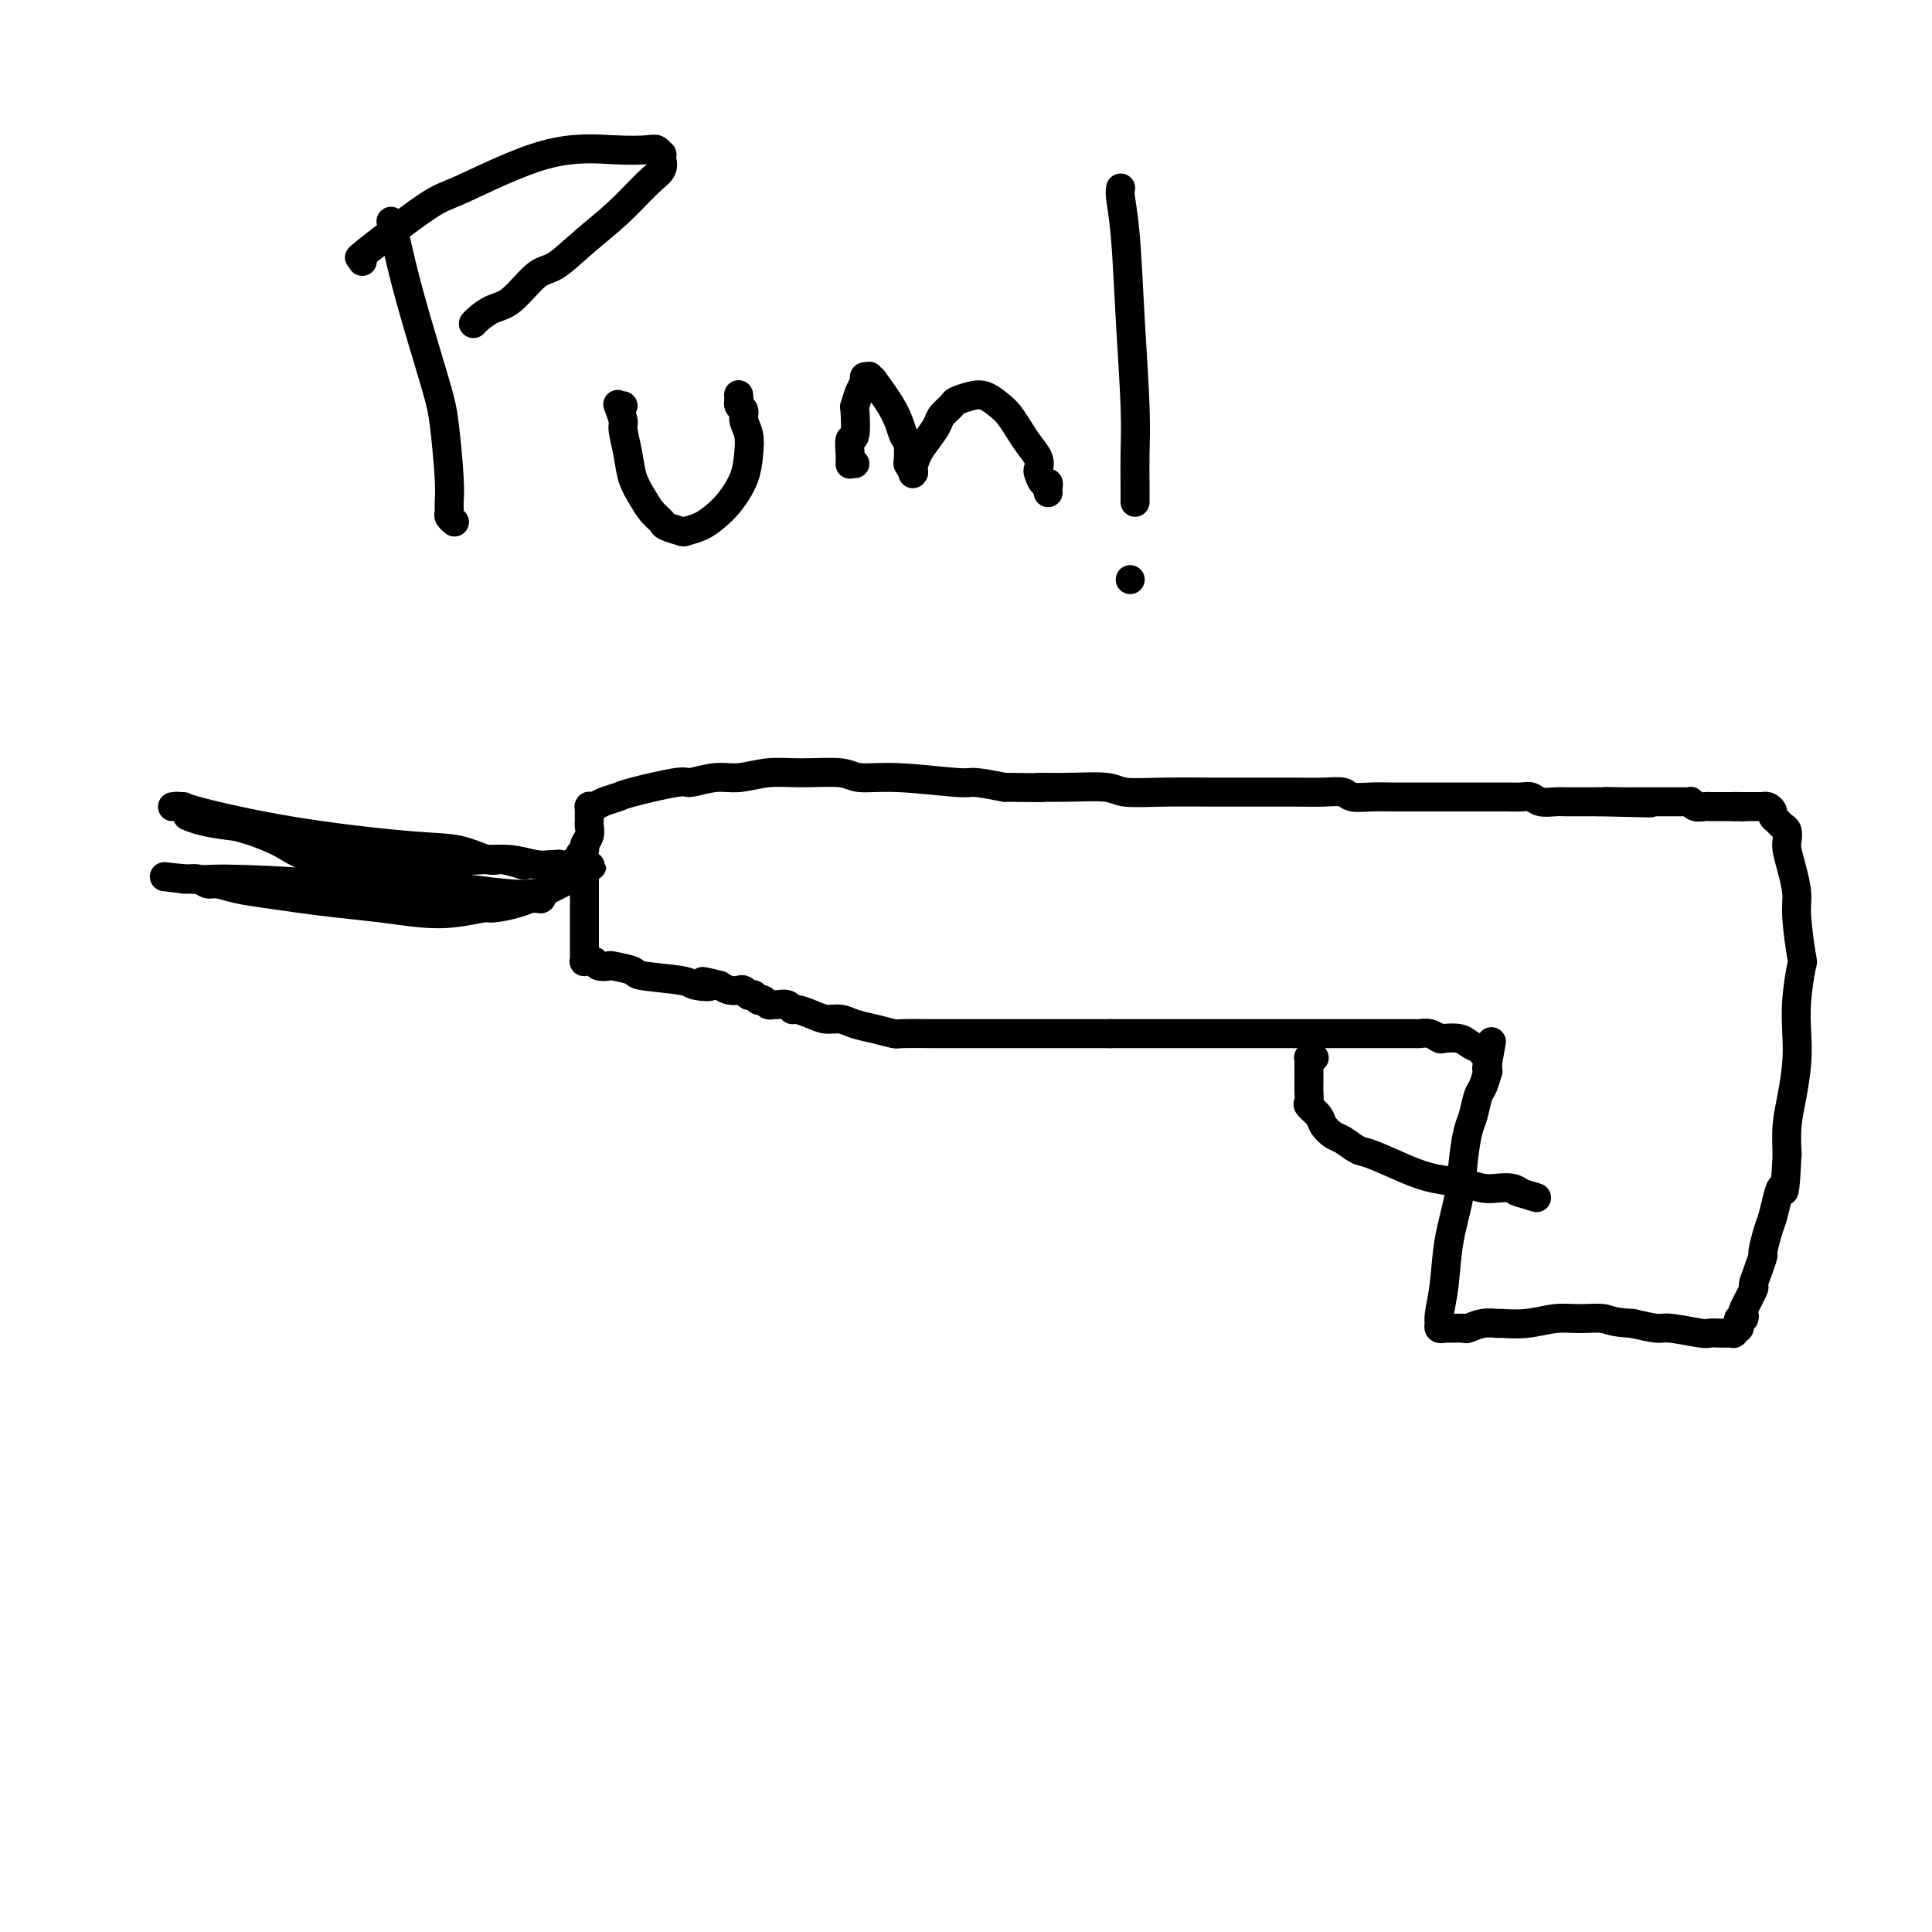 <svg viewBox='0 0 400 400' version='1.1' xmlns='http://www.w3.org/2000/svg' xmlns:xlink='http://www.w3.org/1999/xlink'><g fill='none' stroke='#000000' stroke-width='6' stroke-linecap='round' stroke-linejoin='round'><path d='M39,169c0.000,0.000 0.001,0.000 0,0c-0.001,-0.000 -0.002,-0.001 0,0c0.002,0.001 0.007,0.003 0,0c-0.007,-0.003 -0.028,-0.012 0,0c0.028,0.012 0.103,0.044 0,0c-0.103,-0.044 -0.386,-0.164 0,0c0.386,0.164 1.440,0.612 3,1c1.560,0.388 3.626,0.716 6,1c2.374,0.284 5.055,0.525 8,1c2.945,0.475 6.153,1.184 9,2c2.847,0.816 5.334,1.739 8,2c2.666,0.261 5.513,-0.140 7,0c1.487,0.140 1.614,0.821 3,1c1.386,0.179 4.030,-0.144 6,0c1.970,0.144 3.267,0.757 5,1c1.733,0.243 3.903,0.118 6,0c2.097,-0.118 4.120,-0.229 6,0c1.880,0.229 3.617,0.797 5,1c1.383,0.203 2.413,0.040 3,0c0.587,-0.040 0.732,0.042 1,0c0.268,-0.042 0.661,-0.207 1,0c0.339,0.207 0.626,0.787 1,1c0.374,0.213 0.836,0.058 1,0c0.164,-0.058 0.030,-0.019 0,0c-0.030,0.019 0.044,0.019 0,0c-0.044,-0.019 -0.208,-0.057 0,0c0.208,0.057 0.787,0.208 1,0c0.213,-0.208 0.061,-0.774 0,-1c-0.061,-0.226 -0.030,-0.113 0,0'/><path d='M119,179c7.051,0.512 1.678,0.293 0,0c-1.678,-0.293 0.339,-0.659 1,-1c0.661,-0.341 -0.033,-0.659 0,-1c0.033,-0.341 0.793,-0.707 1,-1c0.207,-0.293 -0.141,-0.512 0,-1c0.141,-0.488 0.770,-1.245 1,-2c0.230,-0.755 0.062,-1.508 0,-2c-0.062,-0.492 -0.017,-0.724 0,-1c0.017,-0.276 0.005,-0.596 0,-1c-0.005,-0.404 -0.002,-0.893 0,-1c0.002,-0.107 0.003,0.168 0,0c-0.003,-0.168 -0.010,-0.780 0,-1c0.010,-0.220 0.038,-0.048 0,0c-0.038,0.048 -0.141,-0.027 0,0c0.141,0.027 0.525,0.157 1,0c0.475,-0.157 1.041,-0.601 2,-1c0.959,-0.399 2.310,-0.752 3,-1c0.690,-0.248 0.717,-0.391 3,-1c2.283,-0.609 6.822,-1.684 9,-2c2.178,-0.316 1.996,0.126 3,0c1.004,-0.126 3.193,-0.819 5,-1c1.807,-0.181 3.233,0.152 5,0c1.767,-0.152 3.876,-0.788 6,-1c2.124,-0.212 4.264,-0.000 7,0c2.736,0.000 6.067,-0.211 8,0c1.933,0.211 2.468,0.844 4,1c1.532,0.156 4.060,-0.164 8,0c3.940,0.164 9.292,0.813 12,1c2.708,0.187 2.774,-0.090 4,0c1.226,0.090 3.613,0.545 6,1'/><path d='M208,163c11.860,0.150 7.510,0.026 7,0c-0.510,-0.026 2.820,0.046 6,0c3.180,-0.046 6.209,-0.208 8,0c1.791,0.208 2.343,0.788 4,1c1.657,0.212 4.419,0.057 8,0c3.581,-0.057 7.980,-0.015 10,0c2.020,0.015 1.662,0.003 3,0c1.338,-0.003 4.373,0.003 7,0c2.627,-0.003 4.845,-0.015 7,0c2.155,0.015 4.246,0.057 6,0c1.754,-0.057 3.173,-0.211 4,0c0.827,0.211 1.064,0.789 2,1c0.936,0.211 2.570,0.057 4,0c1.430,-0.057 2.654,-0.015 4,0c1.346,0.015 2.813,0.004 4,0c1.187,-0.004 2.095,-0.001 3,0c0.905,0.001 1.807,0.000 3,0c1.193,-0.000 2.679,-0.000 4,0c1.321,0.000 2.479,0.000 3,0c0.521,-0.000 0.405,-0.001 1,0c0.595,0.001 1.902,0.004 3,0c1.098,-0.004 1.989,-0.015 3,0c1.011,0.015 2.144,0.057 3,0c0.856,-0.057 1.436,-0.211 2,0c0.564,0.211 1.111,0.789 2,1c0.889,0.211 2.121,0.057 3,0c0.879,-0.057 1.404,-0.015 2,0c0.596,0.015 1.263,0.004 2,0c0.737,-0.004 1.545,-0.001 2,0c0.455,0.001 0.559,0.000 1,0c0.441,-0.000 1.221,-0.000 2,0'/><path d='M331,166c19.603,0.464 7.112,0.124 3,0c-4.112,-0.124 0.155,-0.033 2,0c1.845,0.033 1.269,0.009 1,0c-0.269,-0.009 -0.231,-0.002 0,0c0.231,0.002 0.653,0.001 1,0c0.347,-0.001 0.618,-0.000 1,0c0.382,0.000 0.875,0.000 1,0c0.125,-0.000 -0.117,-0.000 0,0c0.117,0.000 0.595,0.000 1,0c0.405,-0.000 0.738,-0.000 1,0c0.262,0.000 0.452,-0.000 1,0c0.548,0.000 1.454,0.000 2,0c0.546,-0.000 0.734,-0.000 1,0c0.266,0.000 0.611,0.000 1,0c0.389,-0.000 0.821,-0.000 1,0c0.179,0.000 0.104,0.000 0,0c-0.104,-0.000 -0.239,-0.001 0,0c0.239,0.001 0.851,0.004 1,0c0.149,-0.004 -0.164,-0.015 0,0c0.164,0.015 0.804,0.057 1,0c0.196,-0.057 -0.053,-0.211 0,0c0.053,0.211 0.409,0.789 1,1c0.591,0.211 1.419,0.057 2,0c0.581,-0.057 0.915,-0.015 1,0c0.085,0.015 -0.079,0.004 0,0c0.079,-0.004 0.403,-0.001 1,0c0.597,0.001 1.468,0.000 2,0c0.532,-0.000 0.723,-0.000 1,0c0.277,0.000 0.638,0.000 1,0'/><path d='M359,167c4.228,0.155 0.797,0.041 0,0c-0.797,-0.041 1.040,-0.011 2,0c0.960,0.011 1.045,0.003 1,0c-0.045,-0.003 -0.218,-0.001 0,0c0.218,0.001 0.829,0.000 1,0c0.171,-0.000 -0.098,-0.000 0,0c0.098,0.000 0.562,-0.000 1,0c0.438,0.000 0.849,0.000 1,0c0.151,-0.000 0.043,-0.001 0,0c-0.043,0.001 -0.022,0.003 0,0c0.022,-0.003 0.043,-0.012 0,0c-0.043,0.012 -0.152,0.045 0,0c0.152,-0.045 0.565,-0.166 1,0c0.435,0.166 0.891,0.621 1,1c0.109,0.379 -0.128,0.682 0,1c0.128,0.318 0.622,0.650 1,1c0.378,0.350 0.640,0.717 1,1c0.360,0.283 0.818,0.480 1,1c0.182,0.520 0.086,1.362 0,2c-0.086,0.638 -0.163,1.073 0,2c0.163,0.927 0.567,2.348 1,4c0.433,1.652 0.897,3.535 1,5c0.103,1.465 -0.155,2.512 0,5c0.155,2.488 0.722,6.417 1,8c0.278,1.583 0.268,0.820 0,2c-0.268,1.180 -0.793,4.302 -1,7c-0.207,2.698 -0.094,4.972 0,7c0.094,2.028 0.170,3.812 0,6c-0.170,2.188 -0.584,4.781 -1,7c-0.416,2.219 -0.833,4.062 -1,6c-0.167,1.938 -0.083,3.969 0,6'/><path d='M370,239c-0.488,9.874 -0.709,7.561 -1,7c-0.291,-0.561 -0.652,0.632 -1,2c-0.348,1.368 -0.684,2.911 -1,4c-0.316,1.089 -0.611,1.725 -1,3c-0.389,1.275 -0.873,3.189 -1,4c-0.127,0.811 0.102,0.519 0,1c-0.102,0.481 -0.535,1.736 -1,3c-0.465,1.264 -0.961,2.539 -1,3c-0.039,0.461 0.378,0.109 0,1c-0.378,0.891 -1.551,3.026 -2,4c-0.449,0.974 -0.173,0.787 0,1c0.173,0.213 0.244,0.827 0,1c-0.244,0.173 -0.801,-0.093 -1,0c-0.199,0.093 -0.039,0.547 0,1c0.039,0.453 -0.042,0.906 0,1c0.042,0.094 0.207,-0.171 0,0c-0.207,0.171 -0.788,0.778 -1,1c-0.212,0.222 -0.056,0.060 0,0c0.056,-0.060 0.013,-0.016 0,0c-0.013,0.016 0.005,0.004 0,0c-0.005,-0.004 -0.033,-0.001 0,0c0.033,0.001 0.126,0.001 0,0c-0.126,-0.001 -0.471,-0.004 -1,0c-0.529,0.004 -1.242,0.016 -2,0c-0.758,-0.016 -1.562,-0.060 -2,0c-0.438,0.060 -0.509,0.222 -2,0c-1.491,-0.222 -4.401,-0.829 -6,-1c-1.599,-0.171 -1.885,0.094 -3,0c-1.115,-0.094 -3.057,-0.547 -5,-1'/><path d='M338,274c-4.520,-0.231 -4.819,-0.808 -6,-1c-1.181,-0.192 -3.242,0.001 -5,0c-1.758,-0.001 -3.211,-0.198 -5,0c-1.789,0.198 -3.912,0.789 -6,1c-2.088,0.211 -4.141,0.043 -5,0c-0.859,-0.043 -0.524,0.041 -1,0c-0.476,-0.041 -1.762,-0.207 -3,0c-1.238,0.207 -2.427,0.788 -3,1c-0.573,0.212 -0.531,0.057 -1,0c-0.469,-0.057 -1.450,-0.014 -2,0c-0.550,0.014 -0.669,0.000 -1,0c-0.331,-0.000 -0.873,0.014 -1,0c-0.127,-0.014 0.162,-0.055 0,0c-0.162,0.055 -0.776,0.208 -1,0c-0.224,-0.208 -0.057,-0.775 0,-1c0.057,-0.225 0.003,-0.108 0,0c-0.003,0.108 0.044,0.205 0,0c-0.044,-0.205 -0.181,-0.713 0,-2c0.181,-1.287 0.678,-3.353 1,-6c0.322,-2.647 0.467,-5.876 1,-9c0.533,-3.124 1.452,-6.143 2,-9c0.548,-2.857 0.724,-5.551 1,-8c0.276,-2.449 0.652,-4.654 1,-6c0.348,-1.346 0.668,-1.834 1,-3c0.332,-1.166 0.678,-3.009 1,-4c0.322,-0.991 0.622,-1.131 1,-2c0.378,-0.869 0.833,-2.468 1,-3c0.167,-0.532 0.045,0.002 0,0c-0.045,-0.002 -0.012,-0.539 0,-1c0.012,-0.461 0.003,-0.846 0,-1c-0.003,-0.154 -0.002,-0.077 0,0'/><path d='M308,220c1.547,-8.504 0.415,-2.265 0,0c-0.415,2.265 -0.111,0.554 0,0c0.111,-0.554 0.030,0.048 0,0c-0.030,-0.048 -0.008,-0.745 0,-1c0.008,-0.255 0.002,-0.068 0,0c-0.002,0.068 -0.001,0.018 0,0c0.001,-0.018 0.000,-0.005 0,0c-0.000,0.005 -0.000,0.001 0,0c0.000,-0.001 0.000,0.001 0,0c-0.000,-0.001 -0.000,-0.004 0,0c0.000,0.004 0.000,0.015 0,0c-0.000,-0.015 -0.000,-0.057 0,0c0.000,0.057 0.000,0.211 0,0c-0.000,-0.211 -0.000,-0.789 0,-1c0.000,-0.211 0.000,-0.057 0,0c-0.000,0.057 -0.000,0.015 0,0c0.000,-0.015 0.000,-0.004 0,0c-0.000,0.004 -0.000,0.001 0,0c0.000,-0.001 0.000,-0.000 0,0c-0.000,0.000 -0.000,0.000 0,0c0.000,-0.000 0.000,-0.000 0,0c-0.000,0.000 -0.000,0.000 0,0c0.000,-0.000 0.001,-0.000 0,0c-0.001,0.000 -0.004,0.000 0,0c0.004,-0.000 0.015,-0.000 0,0c-0.015,0.000 -0.056,0.000 0,0c0.056,-0.000 0.207,-0.000 0,0c-0.207,0.000 -0.774,0.000 -1,0c-0.226,-0.000 -0.113,-0.000 0,0'/><path d='M307,218c-0.121,-0.548 0.076,-0.918 0,-1c-0.076,-0.082 -0.425,0.123 -1,0c-0.575,-0.123 -1.375,-0.573 -2,-1c-0.625,-0.427 -1.075,-0.833 -2,-1c-0.925,-0.167 -2.326,-0.097 -3,0c-0.674,0.097 -0.621,0.222 -1,0c-0.379,-0.222 -1.190,-0.792 -2,-1c-0.810,-0.208 -1.618,-0.056 -2,0c-0.382,0.056 -0.337,0.015 -1,0c-0.663,-0.015 -2.035,-0.004 -3,0c-0.965,0.004 -1.522,0.001 -2,0c-0.478,-0.001 -0.875,-0.000 -2,0c-1.125,0.000 -2.976,0.000 -4,0c-1.024,-0.000 -1.220,-0.000 -2,0c-0.780,0.000 -2.142,0.000 -3,0c-0.858,-0.000 -1.212,-0.000 -2,0c-0.788,0.000 -2.012,0.000 -3,0c-0.988,-0.000 -1.741,-0.000 -3,0c-1.259,0.000 -3.025,0.000 -4,0c-0.975,-0.000 -1.159,-0.000 -2,0c-0.841,0.000 -2.339,0.000 -3,0c-0.661,-0.000 -0.484,-0.000 -1,0c-0.516,0.000 -1.726,0.000 -3,0c-1.274,-0.000 -2.612,-0.000 -4,0c-1.388,0.000 -2.825,0.000 -4,0c-1.175,-0.000 -2.088,-0.000 -3,0c-0.912,0.000 -1.822,0.000 -3,0c-1.178,-0.000 -2.625,-0.000 -4,0c-1.375,0.000 -2.679,0.000 -4,0c-1.321,-0.000 -2.661,0.000 -4,0'/><path d='M230,214c-10.676,0.000 -4.367,0.000 -3,0c1.367,-0.000 -2.208,-0.000 -5,0c-2.792,0.000 -4.803,0.000 -7,0c-2.197,-0.000 -4.582,-0.000 -7,0c-2.418,0.000 -4.869,0.001 -7,0c-2.131,-0.001 -3.942,-0.003 -5,0c-1.058,0.003 -1.364,0.012 -3,0c-1.636,-0.012 -4.601,-0.046 -6,0c-1.399,0.046 -1.231,0.171 -2,0c-0.769,-0.171 -2.473,-0.637 -4,-1c-1.527,-0.363 -2.875,-0.623 -4,-1c-1.125,-0.377 -2.028,-0.870 -3,-1c-0.972,-0.130 -2.014,0.105 -3,0c-0.986,-0.105 -1.917,-0.550 -3,-1c-1.083,-0.450 -2.317,-0.905 -3,-1c-0.683,-0.095 -0.813,0.172 -1,0c-0.187,-0.172 -0.431,-0.782 -1,-1c-0.569,-0.218 -1.463,-0.045 -2,0c-0.537,0.045 -0.717,-0.040 -1,0c-0.283,0.040 -0.668,0.203 -1,0c-0.332,-0.203 -0.610,-0.772 -1,-1c-0.390,-0.228 -0.893,-0.114 -1,0c-0.107,0.114 0.182,0.228 0,0c-0.182,-0.228 -0.837,-0.797 -1,-1c-0.163,-0.203 0.164,-0.041 0,0c-0.164,0.041 -0.820,-0.041 -1,0c-0.180,0.041 0.118,0.204 0,0c-0.118,-0.204 -0.650,-0.776 -1,-1c-0.350,-0.224 -0.517,-0.099 -1,0c-0.483,0.099 -1.281,0.171 -2,0c-0.719,-0.171 -1.360,-0.586 -2,-1'/><path d='M149,204c-6.165,-1.560 -2.576,-0.459 -2,0c0.576,0.459 -1.860,0.277 -3,0c-1.140,-0.277 -0.983,-0.649 -3,-1c-2.017,-0.351 -6.207,-0.682 -8,-1c-1.793,-0.318 -1.187,-0.625 -2,-1c-0.813,-0.375 -3.045,-0.818 -4,-1c-0.955,-0.182 -0.634,-0.101 -1,0c-0.366,0.101 -1.418,0.223 -2,0c-0.582,-0.223 -0.692,-0.792 -1,-1c-0.308,-0.208 -0.814,-0.056 -1,0c-0.186,0.056 -0.054,0.015 0,0c0.054,-0.015 0.028,-0.003 0,0c-0.028,0.003 -0.060,-0.003 0,0c0.060,0.003 0.212,0.015 0,0c-0.212,-0.015 -0.789,-0.058 -1,0c-0.211,0.058 -0.057,0.215 0,0c0.057,-0.215 0.015,-0.802 0,-1c-0.015,-0.198 -0.004,-0.007 0,-1c0.004,-0.993 0.001,-3.172 0,-4c-0.001,-0.828 -0.000,-0.306 0,-1c0.000,-0.694 0.000,-2.603 0,-4c-0.000,-1.397 -0.000,-2.283 0,-3c0.000,-0.717 0.000,-1.264 0,-2c-0.000,-0.736 -0.000,-1.661 0,-2c0.000,-0.339 0.000,-0.091 0,0c-0.000,0.091 -0.000,0.024 0,0c0.000,-0.024 0.000,-0.007 0,0c-0.000,0.007 -0.000,0.002 0,0c0.000,-0.002 0.000,-0.001 0,0'/><path d='M121,181c-0.000,-2.785 -0.000,-0.746 0,0c0.000,0.746 0.001,0.200 0,0c-0.001,-0.200 -0.004,-0.054 0,0c0.004,0.054 0.015,0.014 0,0c-0.015,-0.014 -0.058,-0.003 0,0c0.058,0.003 0.215,-0.001 0,0c-0.215,0.001 -0.802,0.006 -1,0c-0.198,-0.006 -0.008,-0.024 0,0c0.008,0.024 -0.166,0.090 0,0c0.166,-0.090 0.671,-0.335 0,0c-0.671,0.335 -2.519,1.252 -4,2c-1.481,0.748 -2.596,1.328 -4,2c-1.404,0.672 -3.097,1.435 -5,2c-1.903,0.565 -4.018,0.933 -5,1c-0.982,0.067 -0.833,-0.167 -2,0c-1.167,0.167 -3.650,0.735 -6,1c-2.350,0.265 -4.566,0.226 -7,0c-2.434,-0.226 -5.084,-0.637 -8,-1c-2.916,-0.363 -6.097,-0.676 -9,-1c-2.903,-0.324 -5.526,-0.660 -8,-1c-2.474,-0.340 -4.798,-0.683 -7,-1c-2.202,-0.317 -4.281,-0.607 -6,-1c-1.719,-0.393 -3.077,-0.890 -4,-1c-0.923,-0.110 -1.410,0.167 -2,0c-0.590,-0.167 -1.282,-0.777 -2,-1c-0.718,-0.223 -1.460,-0.060 -2,0c-0.540,0.060 -0.876,0.016 -1,0c-0.124,-0.016 -0.035,-0.005 0,0c0.035,0.005 0.018,0.002 0,0'/><path d='M38,182c-8.673,-1.075 -2.357,-0.261 1,0c3.357,0.261 3.753,-0.031 8,0c4.247,0.031 12.346,0.387 20,1c7.654,0.613 14.865,1.485 18,2c3.135,0.515 2.195,0.675 3,1c0.805,0.325 3.356,0.815 5,1c1.644,0.185 2.380,0.064 3,0c0.620,-0.064 1.125,-0.070 2,0c0.875,0.070 2.119,0.215 3,0c0.881,-0.215 1.398,-0.790 2,-1c0.602,-0.210 1.290,-0.056 2,0c0.710,0.056 1.443,0.015 2,0c0.557,-0.015 0.938,-0.004 1,0c0.062,0.004 -0.193,0.001 0,0c0.193,-0.001 0.835,-0.000 1,0c0.165,0.000 -0.148,0.000 0,0c0.148,-0.000 0.757,-0.000 1,0c0.243,0.000 0.122,0.000 0,0c-0.122,-0.000 -0.243,-0.000 0,0c0.243,0.000 0.850,0.000 1,0c0.150,-0.000 -0.156,-0.000 0,0c0.156,0.000 0.774,0.001 1,0c0.226,-0.001 0.062,-0.004 0,0c-0.062,0.004 -0.020,0.015 0,0c0.020,-0.015 0.017,-0.057 0,0c-0.017,0.057 -0.050,0.213 0,0c0.050,-0.213 0.182,-0.795 0,-1c-0.182,-0.205 -0.678,-0.034 -1,0c-0.322,0.034 -0.471,-0.068 -1,0c-0.529,0.068 -1.437,0.305 -5,0c-3.563,-0.305 -9.782,-1.153 -16,-2'/><path d='M89,183c-4.396,-0.773 -4.387,-1.205 -8,-2c-3.613,-0.795 -10.849,-1.953 -15,-3c-4.151,-1.047 -5.217,-1.982 -7,-3c-1.783,-1.018 -4.285,-2.119 -7,-3c-2.715,-0.881 -5.645,-1.543 -7,-2c-1.355,-0.457 -1.136,-0.711 -2,-1c-0.864,-0.289 -2.812,-0.613 -4,-1c-1.188,-0.387 -1.617,-0.835 -2,-1c-0.383,-0.165 -0.722,-0.046 -1,0c-0.278,0.046 -0.496,0.019 0,0c0.496,-0.019 1.705,-0.032 2,0c0.295,0.032 -0.325,0.107 3,1c3.325,0.893 10.593,2.602 19,4c8.407,1.398 17.952,2.483 24,3c6.048,0.517 8.598,0.464 11,1c2.402,0.536 4.654,1.659 6,2c1.346,0.341 1.785,-0.101 3,0c1.215,0.101 3.204,0.743 4,1c0.796,0.257 0.398,0.128 0,0'/><path d='M272,219c-0.002,0.000 -0.004,0.000 0,0c0.004,-0.000 0.015,-0.001 0,0c-0.015,0.001 -0.057,0.002 0,0c0.057,-0.002 0.211,-0.009 0,0c-0.211,0.009 -0.789,0.033 -1,0c-0.211,-0.033 -0.057,-0.122 0,0c0.057,0.122 0.016,0.456 0,1c-0.016,0.544 -0.006,1.297 0,2c0.006,0.703 0.009,1.357 0,2c-0.009,0.643 -0.028,1.274 0,2c0.028,0.726 0.105,1.546 0,2c-0.105,0.454 -0.391,0.540 0,1c0.391,0.460 1.460,1.293 2,2c0.540,0.707 0.553,1.287 1,2c0.447,0.713 1.329,1.560 2,2c0.671,0.440 1.132,0.475 2,1c0.868,0.525 2.143,1.541 3,2c0.857,0.459 1.296,0.361 3,1c1.704,0.639 4.672,2.014 7,3c2.328,0.986 4.017,1.584 6,2c1.983,0.416 4.261,0.650 6,1c1.739,0.350 2.940,0.815 4,1c1.060,0.185 1.978,0.088 3,0c1.022,-0.088 2.149,-0.168 3,0c0.851,0.168 1.425,0.584 2,1'/><path d='M315,247c6.067,1.867 1.733,0.533 0,0c-1.733,-0.533 -0.867,-0.267 0,0'/><path d='M81,46c0.001,0.004 0.002,0.008 0,0c-0.002,-0.008 -0.008,-0.029 0,0c0.008,0.029 0.030,0.107 0,0c-0.030,-0.107 -0.110,-0.398 0,0c0.110,0.398 0.412,1.485 1,4c0.588,2.515 1.464,6.459 3,12c1.536,5.541 3.732,12.679 5,17c1.268,4.321 1.607,5.826 2,9c0.393,3.174 0.841,8.017 1,11c0.159,2.983 0.028,4.106 0,5c-0.028,0.894 0.045,1.560 0,2c-0.045,0.440 -0.208,0.654 0,1c0.208,0.346 0.787,0.824 1,1c0.213,0.176 0.061,0.050 0,0c-0.061,-0.050 -0.030,-0.025 0,0'/><path d='M75,54c0.015,0.103 0.031,0.206 0,0c-0.031,-0.206 -0.108,-0.721 0,-1c0.108,-0.279 0.403,-0.321 0,0c-0.403,0.321 -1.502,1.004 1,-1c2.502,-2.004 8.607,-6.694 12,-9c3.393,-2.306 4.075,-2.227 8,-4c3.925,-1.773 11.094,-5.399 17,-7c5.906,-1.601 10.549,-1.176 14,-1c3.451,0.176 5.709,0.104 7,0c1.291,-0.104 1.613,-0.240 2,0c0.387,0.240 0.837,0.855 1,1c0.163,0.145 0.037,-0.179 0,0c-0.037,0.179 0.015,0.861 0,1c-0.015,0.139 -0.098,-0.264 0,0c0.098,0.264 0.378,1.195 0,2c-0.378,0.805 -1.415,1.483 -3,3c-1.585,1.517 -3.719,3.874 -6,6c-2.281,2.126 -4.711,4.022 -7,6c-2.289,1.978 -4.438,4.039 -6,5c-1.562,0.961 -2.538,0.822 -4,2c-1.462,1.178 -3.411,3.675 -5,5c-1.589,1.325 -2.818,1.479 -4,2c-1.182,0.521 -2.317,1.407 -3,2c-0.683,0.593 -0.915,0.891 -1,1c-0.085,0.109 -0.023,0.029 0,0c0.023,-0.029 0.007,-0.008 0,0c-0.007,0.008 -0.003,0.004 0,0'/><path d='M129,84c-0.422,0.000 -0.845,0.001 -1,0c-0.155,-0.001 -0.043,-0.003 0,0c0.043,0.003 0.015,0.011 0,0c-0.015,-0.011 -0.019,-0.042 0,0c0.019,0.042 0.061,0.155 0,0c-0.061,-0.155 -0.224,-0.580 0,0c0.224,0.580 0.837,2.164 1,3c0.163,0.836 -0.122,0.923 0,2c0.122,1.077 0.653,3.143 1,5c0.347,1.857 0.511,3.506 1,5c0.489,1.494 1.305,2.835 2,4c0.695,1.165 1.270,2.155 2,3c0.730,0.845 1.616,1.545 2,2c0.384,0.455 0.266,0.666 1,1c0.734,0.334 2.321,0.790 3,1c0.679,0.210 0.451,0.175 1,0c0.549,-0.175 1.874,-0.489 3,-1c1.126,-0.511 2.054,-1.217 3,-2c0.946,-0.783 1.910,-1.641 3,-3c1.090,-1.359 2.307,-3.218 3,-5c0.693,-1.782 0.861,-3.485 1,-5c0.139,-1.515 0.247,-2.840 0,-4c-0.247,-1.160 -0.851,-2.153 -1,-3c-0.149,-0.847 0.156,-1.547 0,-2c-0.156,-0.453 -0.774,-0.657 -1,-1c-0.226,-0.343 -0.061,-0.824 0,-1c0.061,-0.176 0.016,-0.047 0,0c-0.016,0.047 -0.004,0.013 0,0c0.004,-0.013 0.001,-0.004 0,0c-0.001,0.004 -0.001,0.002 0,0'/><path d='M153,83c-0.156,-2.489 -0.044,-0.711 0,0c0.044,0.711 0.022,0.356 0,0'/><path d='M177,96c-0.423,-0.000 -0.845,-0.000 -1,0c-0.155,0.000 -0.041,0.000 0,0c0.041,-0.000 0.011,-0.000 0,0c-0.011,0.000 -0.003,0.000 0,0c0.003,-0.000 0.001,-0.000 0,0c-0.001,0.000 -0.000,0.000 0,0c0.000,-0.000 0.000,-0.000 0,0c-0.000,0.000 -0.000,0.001 0,0c0.000,-0.001 0.000,-0.005 0,0c-0.000,0.005 -0.001,0.018 0,0c0.001,-0.018 0.004,-0.066 0,0c-0.004,0.066 -0.015,0.248 0,0c0.015,-0.248 0.056,-0.925 0,-2c-0.056,-1.075 -0.208,-2.546 0,-3c0.208,-0.454 0.778,0.110 1,-1c0.222,-1.110 0.097,-3.895 0,-5c-0.097,-1.105 -0.165,-0.530 0,-1c0.165,-0.470 0.565,-1.984 1,-3c0.435,-1.016 0.906,-1.535 1,-2c0.094,-0.465 -0.189,-0.875 0,-1c0.189,-0.125 0.848,0.037 1,0c0.152,-0.037 -0.205,-0.273 0,0c0.205,0.273 0.973,1.055 1,1c0.027,-0.055 -0.686,-0.946 0,0c0.686,0.946 2.772,3.728 4,6c1.228,2.272 1.600,4.035 2,5c0.400,0.965 0.829,1.133 1,2c0.171,0.867 0.086,2.434 0,4'/><path d='M188,96c1.619,3.027 1.166,1.596 1,1c-0.166,-0.596 -0.044,-0.356 0,0c0.044,0.356 0.012,0.827 0,1c-0.012,0.173 -0.003,0.047 0,0c0.003,-0.047 0.000,-0.014 0,0c-0.000,0.014 0.002,0.009 0,0c-0.002,-0.009 -0.009,-0.021 0,0c0.009,0.021 0.034,0.077 0,0c-0.034,-0.077 -0.126,-0.285 0,-1c0.126,-0.715 0.472,-1.935 1,-3c0.528,-1.065 1.239,-1.973 2,-3c0.761,-1.027 1.572,-2.173 2,-3c0.428,-0.827 0.473,-1.333 1,-2c0.527,-0.667 1.534,-1.493 2,-2c0.466,-0.507 0.390,-0.695 1,-1c0.610,-0.305 1.907,-0.728 3,-1c1.093,-0.272 1.983,-0.394 3,0c1.017,0.394 2.161,1.302 3,2c0.839,0.698 1.374,1.185 2,2c0.626,0.815 1.344,1.957 2,3c0.656,1.043 1.250,1.986 2,3c0.750,1.014 1.655,2.099 2,3c0.345,0.901 0.131,1.617 0,2c-0.131,0.383 -0.179,0.432 0,1c0.179,0.568 0.584,1.655 1,2c0.416,0.345 0.844,-0.052 1,0c0.156,0.052 0.042,0.552 0,1c-0.042,0.448 -0.012,0.842 0,1c0.012,0.158 0.006,0.079 0,0'/><path d='M232,39c-0.000,0.002 -0.001,0.003 0,0c0.001,-0.003 0.003,-0.012 0,0c-0.003,0.012 -0.012,0.044 0,0c0.012,-0.044 0.046,-0.164 0,0c-0.046,0.164 -0.170,0.611 0,2c0.170,1.389 0.634,3.720 1,8c0.366,4.280 0.634,10.509 1,17c0.366,6.491 0.830,13.245 1,18c0.170,4.755 0.046,7.513 0,10c-0.046,2.487 -0.012,4.705 0,6c0.012,1.295 0.003,1.667 0,2c-0.003,0.333 -0.001,0.628 0,1c0.001,0.372 0.000,0.821 0,1c-0.000,0.179 -0.000,0.090 0,0'/><path d='M234,120c0.000,0.000 0.000,0.000 0,0c0.000,0.000 0.000,0.000 0,0c-0.000,0.000 0.000,0.000 0,0'/></g>
</svg>